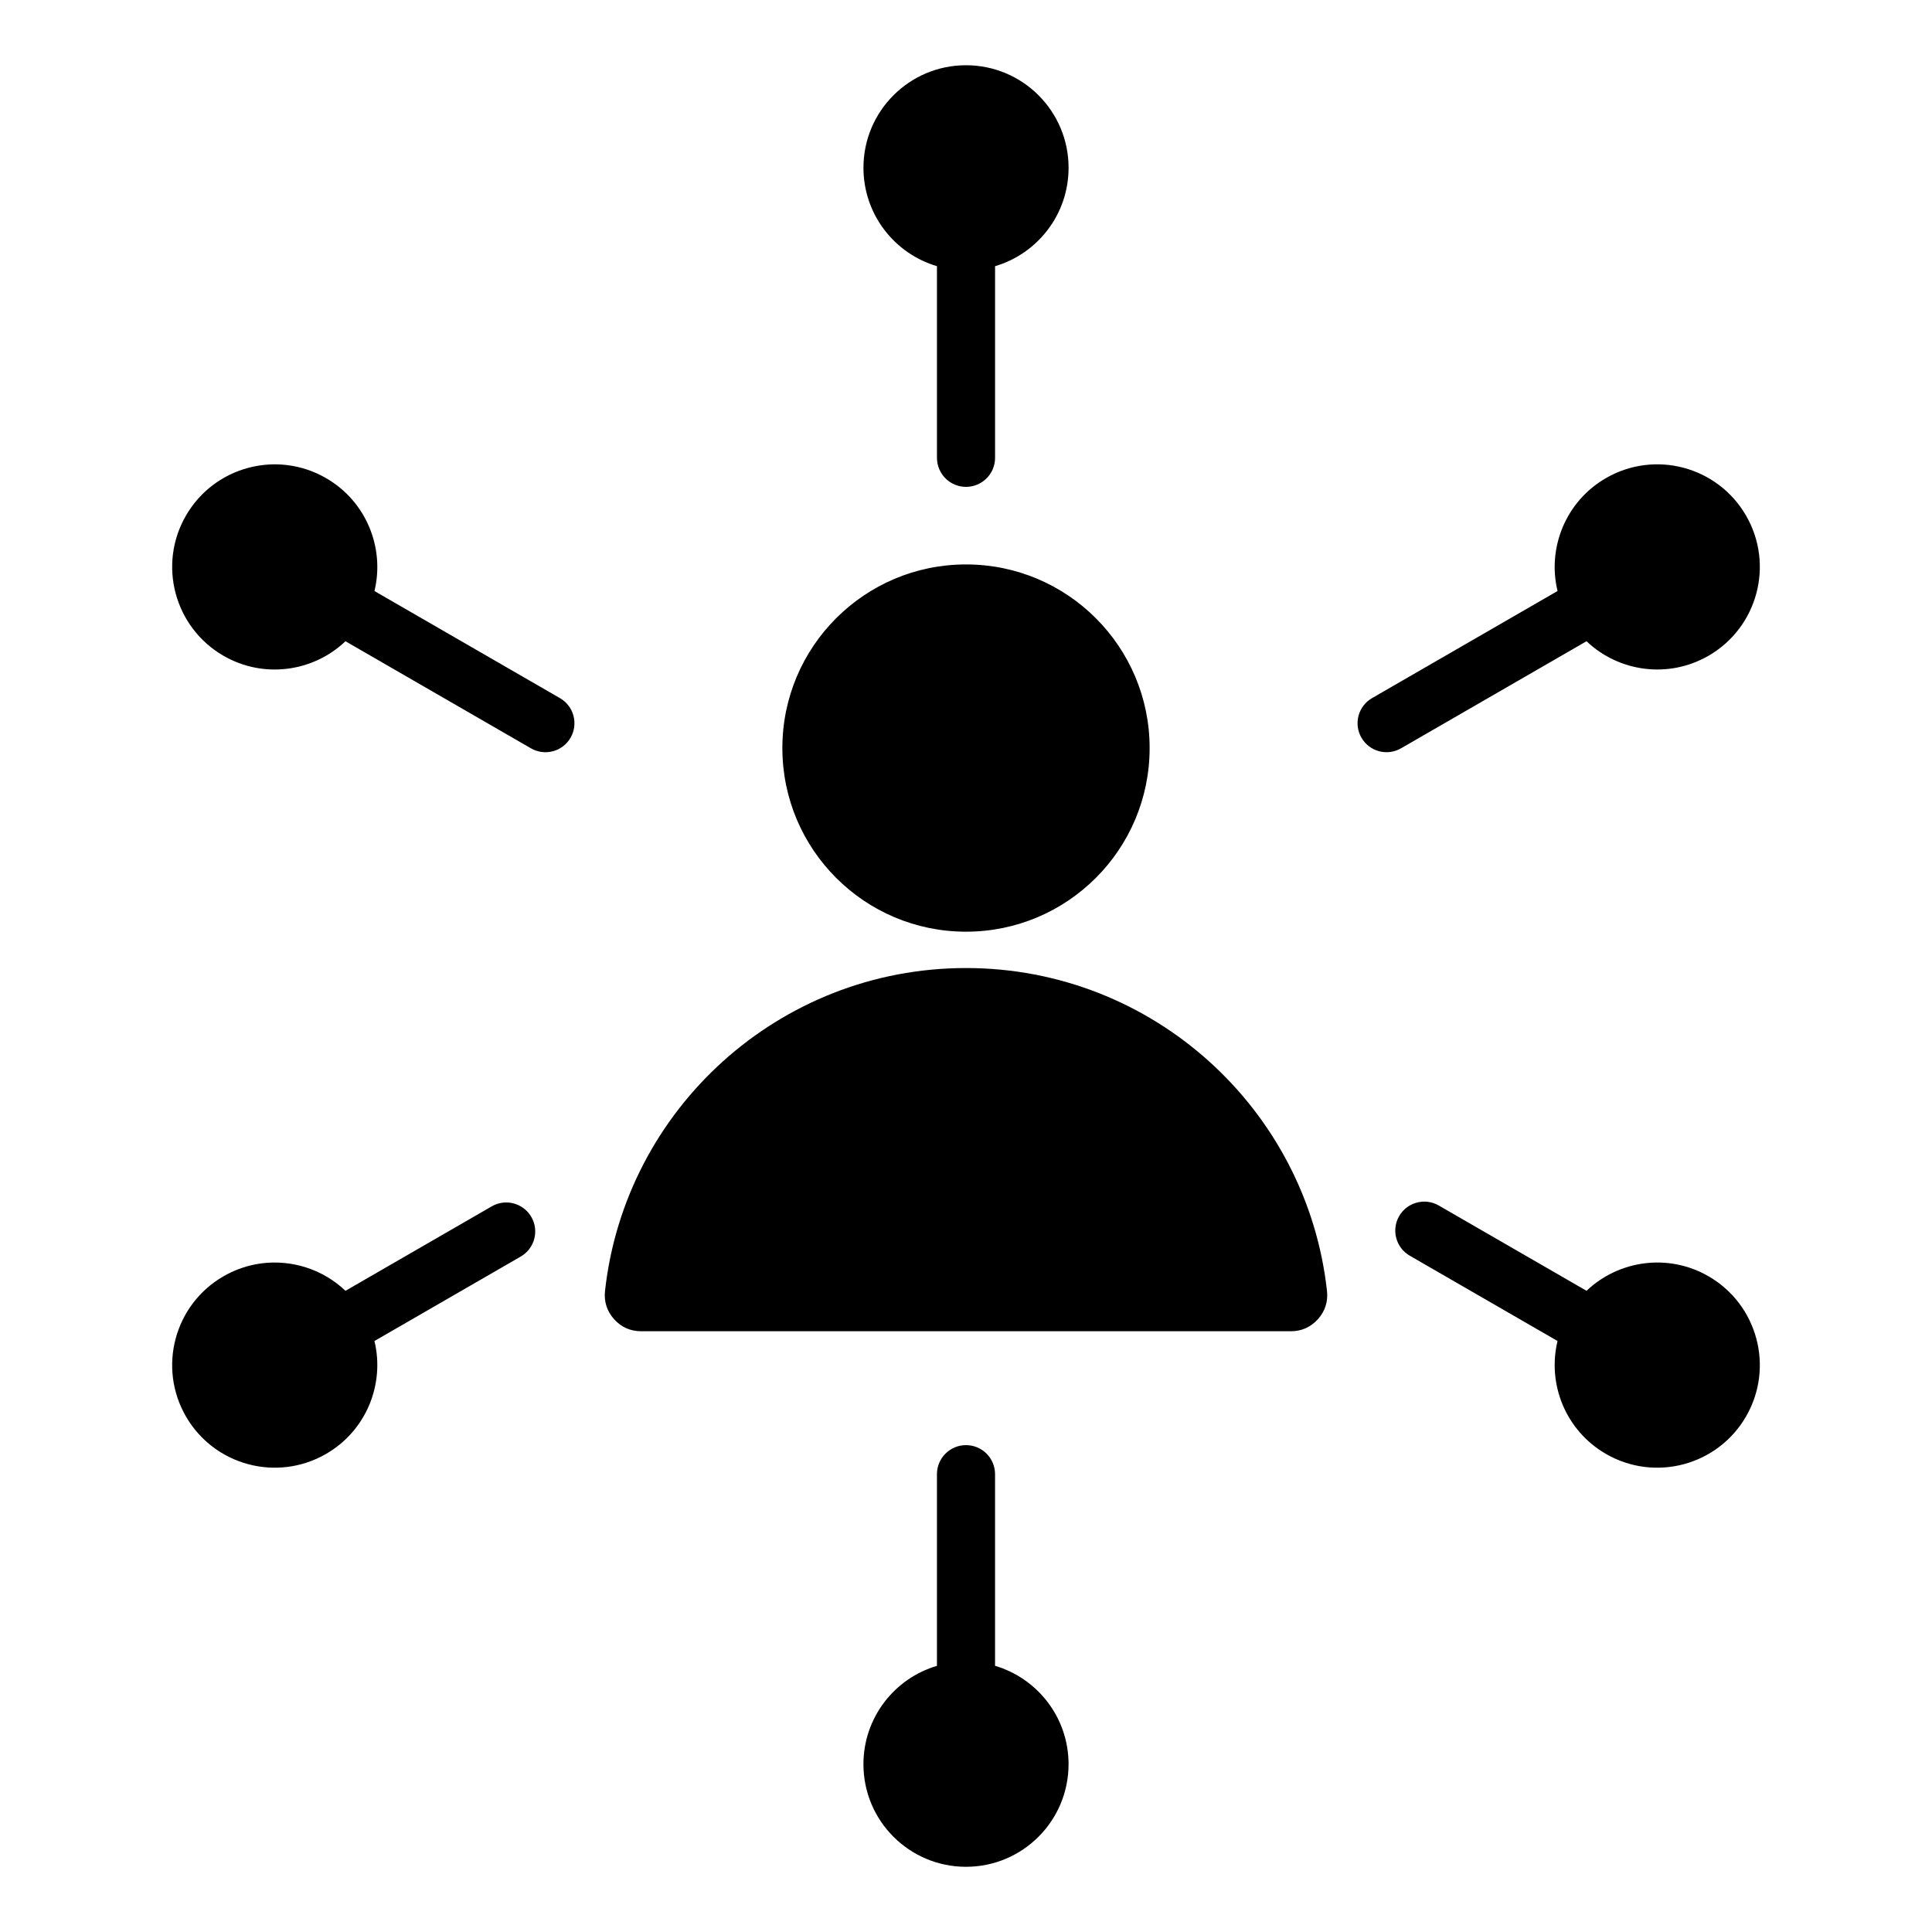 <?xml version="1.0" encoding="UTF-8"?>
<!-- Uploaded to: ICON Repo, www.svgrepo.com, Generator: ICON Repo Mixer Tools -->
<svg fill="#000000" width="800px" height="800px" version="1.1" viewBox="144 144 512 512" xmlns="http://www.w3.org/2000/svg">
 <path d="m274.31 463.7c3.672-2.125 8.371-0.871 10.496 2.797 2.125 3.672 0.871 8.371-2.797 10.496l-38.777 22.387c2.766 11.418-2.144 23.758-12.836 29.93-13 7.504-29.625 3.051-37.129-9.949-7.504-13-3.051-29.625 9.949-37.129 10.691-6.172 23.832-4.258 32.332 3.848zm125.69-170.12c26.875 0 48.664 21.789 48.664 48.664s-21.789 48.664-48.664 48.664-48.664-21.789-48.664-48.664c-0.004-26.875 21.789-48.664 48.664-48.664zm0 106.96c49.547 0 90.355 37.438 95.668 85.574 0.309 2.816-0.508 5.363-2.398 7.477-1.895 2.113-4.336 3.203-7.168 3.203h-172.2c-2.84 0-5.281-1.09-7.168-3.203-1.895-2.113-2.707-4.66-2.398-7.477 5.312-48.137 46.121-85.574 95.668-85.574zm-206.73-119.89c7.504-13 24.129-17.453 37.129-9.949 10.691 6.172 15.602 18.508 12.836 29.93l49.168 28.387c3.672 2.125 4.922 6.828 2.797 10.496-2.125 3.672-6.828 4.922-10.496 2.797l-49.152-28.375c-8.508 8.102-21.645 10.02-32.332 3.848-13-7.508-17.453-24.137-9.949-37.133zm206.73-119.36c15.016 0 27.184 12.172 27.184 27.18 0 12.34-8.219 22.754-19.48 26.07v50.785c0 4.25-3.449 7.699-7.699 7.699s-7.699-3.449-7.699-7.699v-50.785c-11.262-3.32-19.48-13.738-19.48-26.07-0.012-15.012 12.16-27.18 27.176-27.18zm206.73 119.36c7.504 13 3.051 29.625-9.949 37.129-10.691 6.172-23.832 4.258-32.332-3.848l-49.152 28.375c-3.672 2.125-8.371 0.871-10.496-2.797-2.125-3.672-0.871-8.371 2.797-10.496l49.168-28.387c-2.766-11.418 2.144-23.758 12.836-29.93 13-7.504 29.621-3.047 37.129 9.953zm0 238.71c-7.504 13-24.129 17.453-37.129 9.949-10.691-6.172-15.602-18.508-12.836-29.93l-39.172-22.613c-3.672-2.125-4.922-6.828-2.797-10.496 2.125-3.672 6.828-4.922 10.496-2.797l39.156 22.602c8.508-8.102 21.645-10.02 32.332-3.848 13 7.508 17.457 24.133 9.949 37.133zm-206.73 119.36c-15.016 0-27.18-12.172-27.18-27.184 0-12.34 8.219-22.754 19.48-26.07v-50.793c0-4.25 3.449-7.699 7.699-7.699s7.699 3.449 7.699 7.699v50.785c11.262 3.32 19.48 13.734 19.48 26.07 0.004 15.02-12.168 27.191-27.18 27.191z" fill-rule="evenodd"/>
</svg>